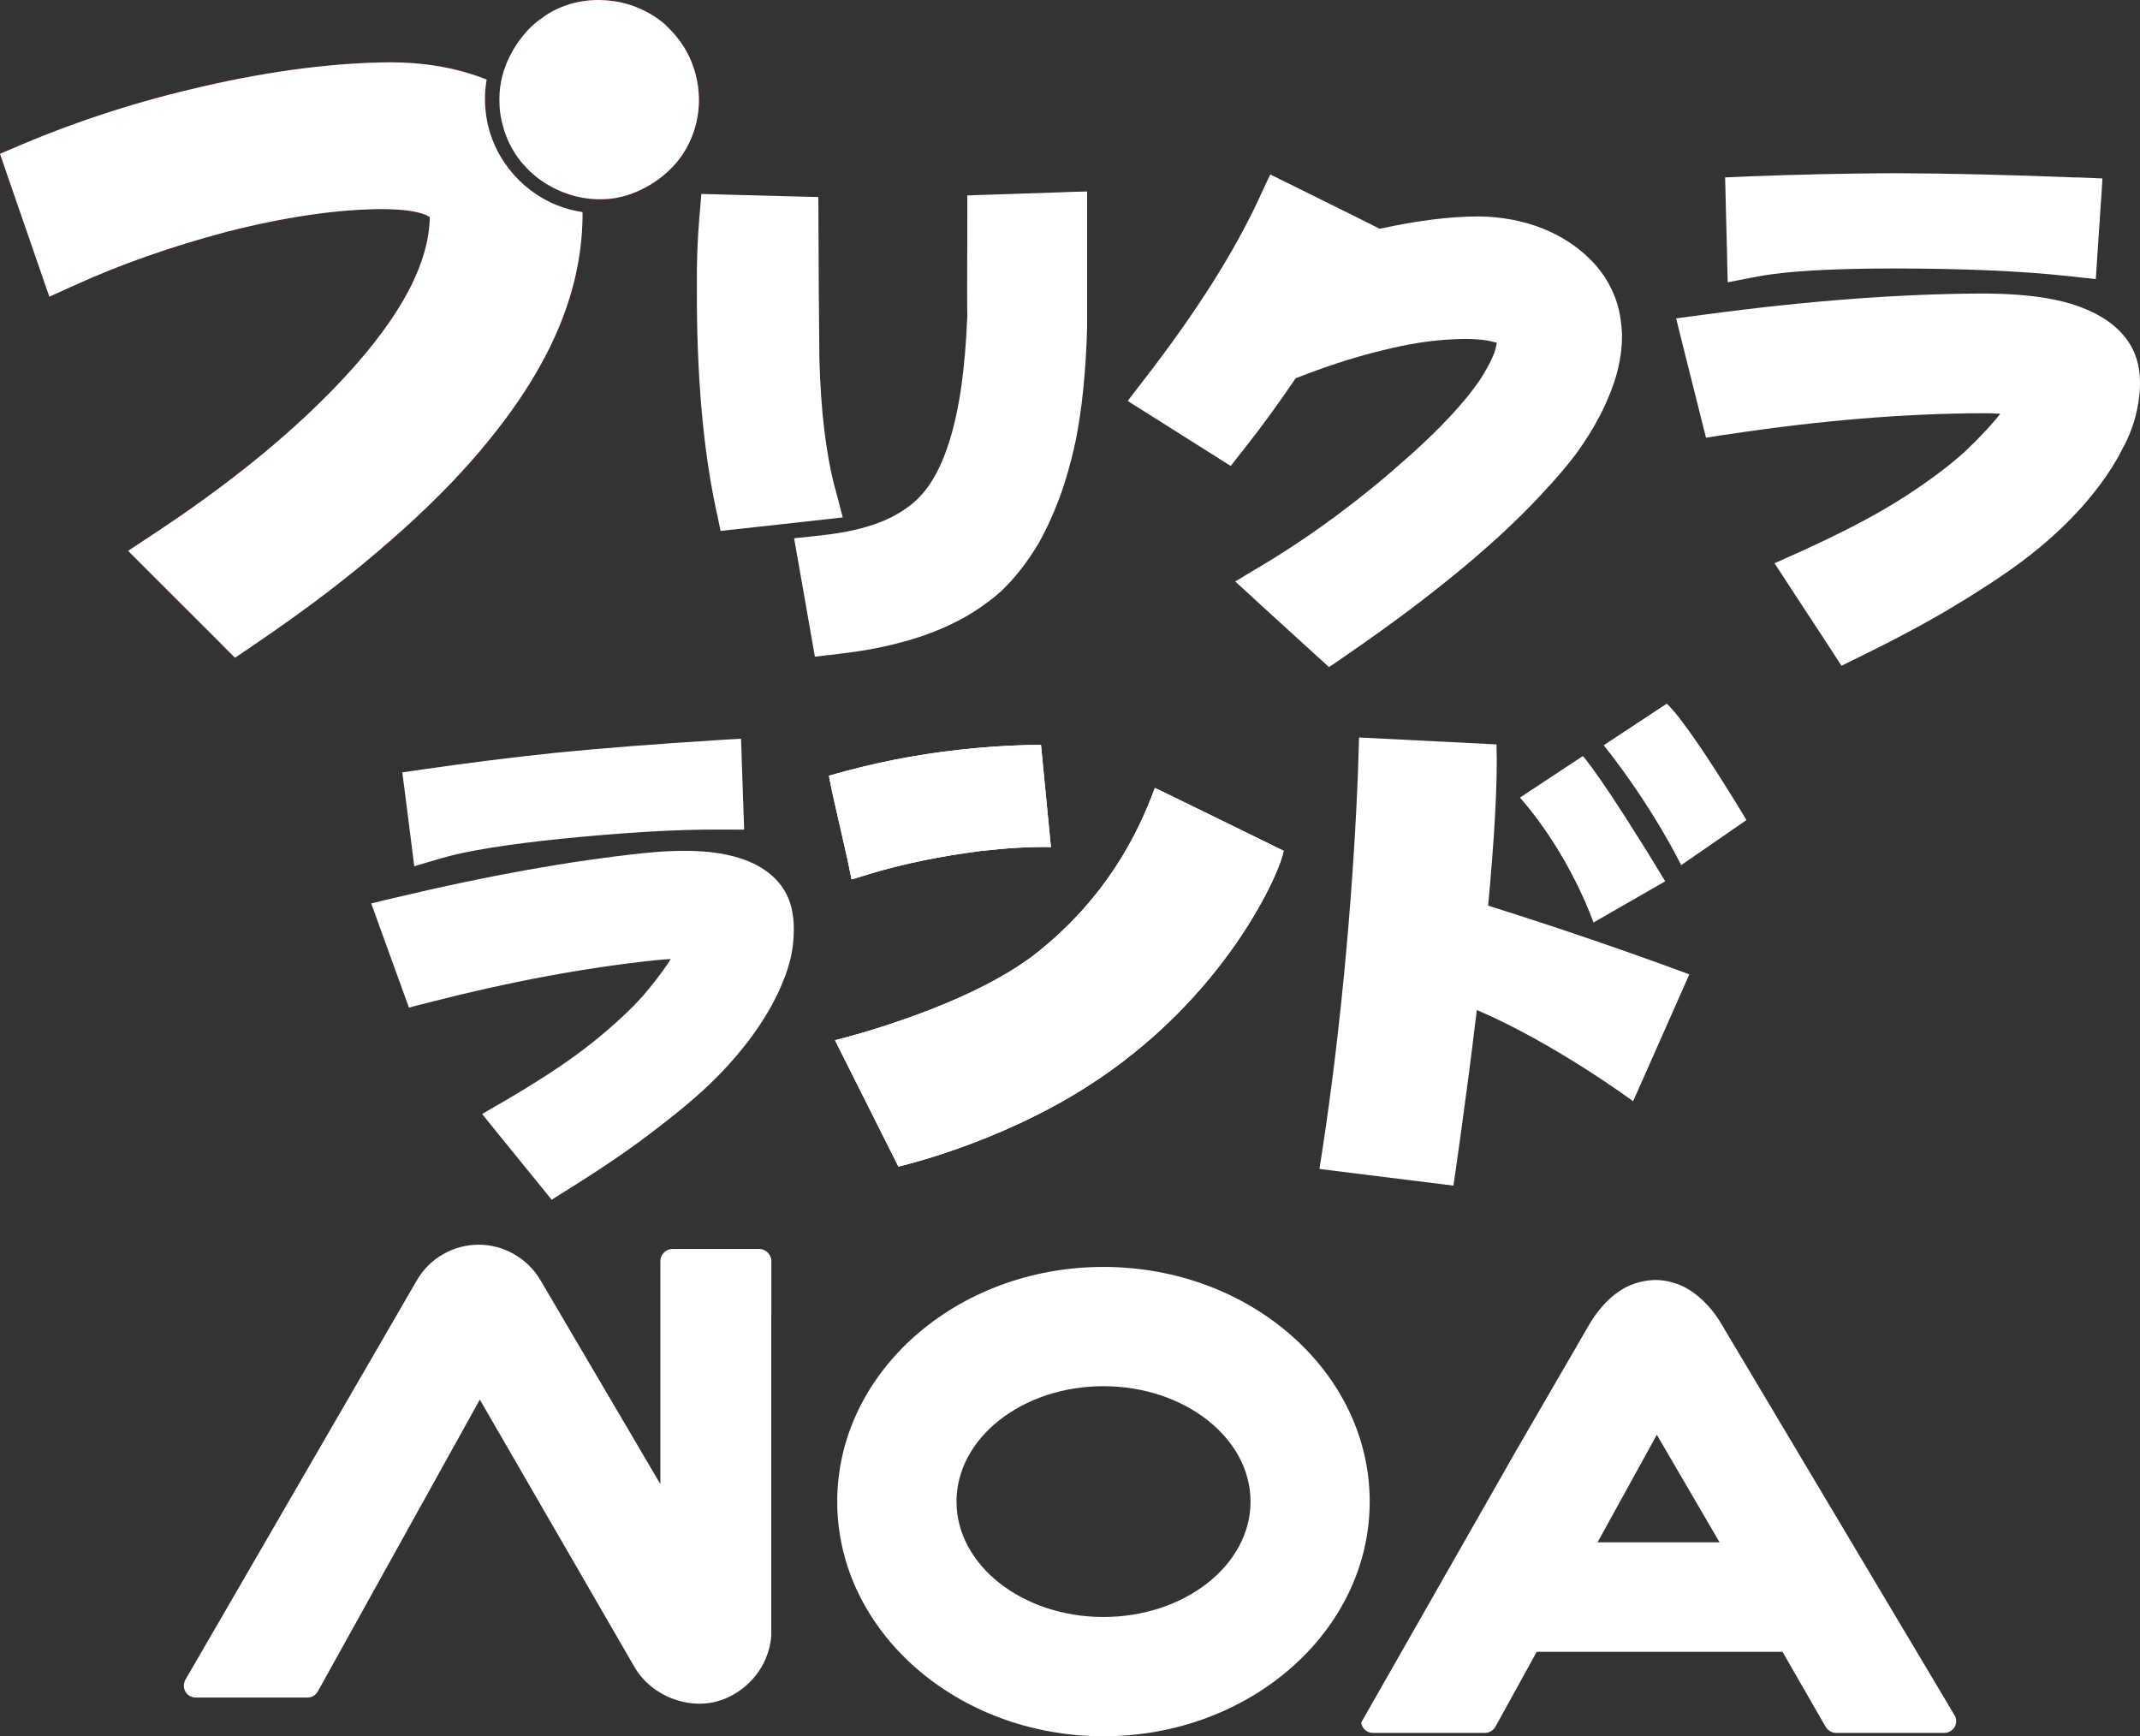 <?xml version="1.0" encoding="UTF-8"?><svg id="_レイヤー_2" xmlns="http://www.w3.org/2000/svg" viewBox="0 0 204 165.51"><rect x="0" y="0" width="204" height="165.51" fill="#333333" stroke="none"/><defs><style>.cls-1{fill:#ec6c00;}.cls-2{fill:#fff;}.cls-3{fill:#fff000;}.cls-4{fill:#e3007f;}</style></defs><g id="_レイヤー_1-2"><g><g><path class="cls-2" d="M73.53,125.38v-4.28s0-.91,0-.91c0-.59-.54-1.13-1.12-1.13h-8.33c-.59,0-1.13,.53-1.13,1.13v21.28l-11.45-19.47c-1.19-2.01-3.43-3.36-5.9-3.35-2.36,.01-4.63,1.26-5.87,3.41l-21.26,36.69-.8,1.38c-.19,.34-.19,.79,0,1.12,.2,.34,.58,.57,.97,.57h10.68c.4,0,.79-.24,.98-.59l.26-.47,15.18-27.34,14.75,25.5c1.4,2.42,4.39,3.82,7.13,3.42,2.31-.34,4.43-2.01,5.37-4.22,.28-.68,.47-1.39,.53-2.13v-30.62Z"/><path class="cls-2" d="M186.31,163.5l-.82-1.39-21.56-36.18c-.82-1.32-2.14-2.71-3.68-3.39-.48-.21-1.16-.42-1.8-.49-1.07-.12-2.3,.09-3.36,.61-1.7,.85-2.95,2.45-3.69,3.77l-6.91,11.92-14.73,25.85c.03,.15,.06,.29,.14,.43,.2,.34,.58,.56,.97,.56h10.69c.4,0,.79-.23,.98-.57l.27-.48,3.68-6.68h23.43l3.86,6.71,.27,.46c.2,.34,.58,.56,.98,.56h10.32c.38,0,.78-.22,.98-.56,.2-.35,.19-.79-.01-1.14m-34.03-16.47l5.65-10.25,5.98,10.25h-11.62Z"/><path class="cls-2" d="M79.81,143.14c0,12.33,11.39,22.37,25.38,22.37s25.38-10.04,25.38-22.37-11.38-22.37-25.38-22.37-25.38,10.04-25.38,22.37m11.37,0c0-6.07,6.28-11,14.01-11s14.02,4.94,14.02,11-6.29,11-14.02,11-14.01-4.94-14.01-11"/></g><g><path class="cls-2" d="M74.83,93.1c.61-1.69,.77-2.74,.83-3.97v-.04c.03-.53,.01-1.07-.04-1.53-.2-1.94-1.03-3.45-2.7-4.61-.91-.64-2.11-1.14-3.54-1.45-.75-.17-1.5-.26-2.16-.32-.14-.01-.28-.02-.46-.03-1.52-.09-3.28-.04-5.27,.16-7.06,.74-14.96,2.15-23.72,4.24l-1.07,.25-1.31,.32,.45,1.25,.37,1.03,2.1,5.79,.3,.83,.37,1.03,1.07-.28,.88-.22c7.64-1.97,14.83-3.31,21.6-4.02,.53-.05,1-.09,1.41-.11-.09,.15-.19,.31-.33,.51-.57,.85-1.35,1.86-2.32,3-1.11,1.26-2.86,2.88-4.64,4.31-2.24,1.8-4.52,3.27-6.56,4.52-.58,.36-1.15,.7-1.94,1.16l-.99,.57-1.2,.7,.87,1.08,.71,.88,3.82,4.7,.55,.68,.68,.84,.91-.58,.75-.47c4.27-2.67,6.7-4.42,9.39-6.54,2.12-1.67,4.39-3.57,6.58-6.15,.57-.68,1.14-1.4,1.46-1.85,1.46-2.01,2.5-3.92,3.15-5.71m-6.4-22.52c-5.87,.37-11.03,.77-15.57,1.22-4.08,.43-8.19,.95-12.39,1.55l-.95,.14-1.17,.17,.13,1.01,.1,.76,.63,4.95,.12,.97,.16,1.26,1.4-.42,1.16-.34c2.36-.7,6.21-1.32,11.51-1.87,5.93-.59,10.92-.89,15.01-.87h1.07s1.3,.01,1.3,.01l-.04-1.12-.03-.86-.17-4.84-.02-.79-.04-1.06-1.22,.07-.99,.06"/><g><g><path class="cls-1" d="M110.09,75.11c-1.65,4.51-4.67,10.43-11.1,15.6-6.72,5.4-19.39,8.45-19.39,8.45l6.04,12.04s9.22-2.07,17.86-7.54c13.37-8.46,18.6-20.69,18.86-22.56,0,0-12.38-6.07-12.28-5.99Z"/><path class="cls-1" d="M99.23,71.01c-1.91,0-3.93,.1-6.06,.29-4.4,.39-8.6,1.14-12.61,2.22l-.69,.19-.85,.23,.17,.87,.14,.7,1.47,6.47,.17,.83,.21,1.02,.99-.3,.81-.25c3.24-.97,6.75-1.68,10.5-2.16,2.43-.28,4.66-.41,6.7-.38l-.95-9.75Z"/></g><g><g><path class="cls-2" d="M110.09,75.11c-1.65,4.51-4.67,10.43-11.1,15.6-6.72,5.4-19.39,8.45-19.39,8.45l6.04,12.04s9.22-2.07,17.86-7.54c13.37-8.46,18.6-20.69,18.86-22.56,0,0-12.38-6.07-12.28-5.99Z"/><path class="cls-2" d="M110.09,75.11c-1.65,4.51-4.67,10.43-11.1,15.6-6.72,5.4-19.39,8.45-19.39,8.45l6.04,12.04s9.22-2.07,17.86-7.54c13.37-8.46,18.6-20.69,18.86-22.56,0,0-12.38-6.07-12.28-5.99Z"/></g><g><path class="cls-2" d="M99.23,71.01c-1.91,0-3.93,.1-6.06,.29-4.4,.39-8.6,1.14-12.61,2.22l-.69,.19-.85,.23,.17,.87,.14,.7,1.47,6.47,.17,.83,.21,1.02,.99-.3,.81-.25c3.24-.97,6.75-1.68,10.5-2.16,2.43-.28,4.66-.41,6.7-.38l-.95-9.75Z"/><path class="cls-2" d="M99.23,71.01c-1.91,0-3.93,.1-6.06,.29-4.4,.39-8.6,1.14-12.61,2.22l-.69,.19-.85,.23,.17,.87,.14,.7,1.47,6.47,.17,.83,.21,1.02,.99-.3,.81-.25c3.24-.97,6.75-1.68,10.5-2.16,2.43-.28,4.66-.41,6.7-.38l-.95-9.75Z"/></g></g></g><path class="cls-2" d="M155.67,104.97s-7.44-5.51-14.89-8.69c-1.09,9.13-2.23,16.74-2.23,16.74l-12.77-1.59c3.46-21.74,3.77-41.13,3.77-41.13l13.11,.66c.12,3.88-.25,9.49-.8,15.37,3.86,1.21,11.37,3.65,19.18,6.55l-5.36,12.1Zm-3.77-17.03l6.84-3.93c-6.04-9.99-7.85-11.94-7.85-11.94l-6,3.96c4.82,5.48,7.01,11.91,7.01,11.91Zm8.36-5.47l6.23-4.3c-6.04-9.99-7.61-11.09-7.61-11.09l-6,3.96c4.79,6.04,7.38,11.43,7.38,11.43Z"/><g><g><g><path class="cls-4" d="M46.39,7.59l-.19-.08h0c-.97-.38-2.12-.73-3.27-.98-1.2-.26-2.4-.42-3.55-.51-.67-.05-1.31-.07-2.08-.08-5.32,.03-11.26,.77-17.88,2.28-6.13,1.4-11.89,3.25-17.32,5.55l-.94,.4-1.16,.49,.41,1.19,.33,.97,3.09,8.93,.39,1.14,.49,1.39,1.34-.61,1.09-.49c4.37-1.99,9.17-3.67,14.37-5.06,5.61-1.43,10.53-2.16,14.85-2.19,1.82,.01,3.31,.16,4.28,.58,.16,.06,.2,.13,.33,.19-.07,4.8-3.27,10.32-9.29,16.49-4.58,4.7-10.23,9.22-16.97,13.67l-1.12,.74-1.38,.91,1.17,1.17,.95,.95,6.65,6.64,.64,.65,.78,.78,.92-.62,.75-.51c5.53-3.76,9.33-6.69,13.22-10.1,3.24-2.84,6.53-6,9.68-9.96,.15-.18,.3-.37,.41-.52,3.79-4.84,6.23-9.55,7.38-14.27,.48-1.96,.76-4.14,.77-6.11v-.39c-.86-.13-1.69-.35-2.47-.67-3.52-1.41-6.34-4.8-6.77-8.96-.11-1.03-.07-2.03,.1-3"/><path class="cls-4" d="M63.54,2.46c-.69-.63-1.48-1.15-2.31-1.53-.84-.4-1.73-.67-2.64-.81-.92-.14-1.85-.16-2.77-.04-.92,.11-1.82,.37-2.68,.76-.39,.18-.8,.41-1.17,.66-.39,.26-.76,.54-1.12,.86-.06,.06-.13,.11-.19,.17-.62,.59-1.21,1.34-1.71,2.18-.24,.41-.46,.84-.65,1.29-.17,.43-.32,.87-.43,1.32,0,.02-.01,.05-.02,.07-.11,.48-.18,.95-.22,1.43-.03,.47-.03,.94,0,1.41,.02,.28,.06,.57,.1,.84,.08,.46,.2,.93,.34,1.38,.15,.45,.33,.9,.54,1.32,.12,.24,.25,.47,.4,.71,.24,.39,.51,.77,.81,1.11,.3,.35,.62,.68,.96,.98,.02,.01,.03,.02,.04,.03,.71,.62,1.52,1.13,2.38,1.52,.86,.39,1.78,.66,2.73,.79,.45,.06,.92,.09,1.38,.08,.47,0,.93-.04,1.39-.12,.03,0,.06,0,.08-.02,.61-.1,1.22-.29,1.81-.53,.6-.25,1.19-.57,1.75-.93,.55-.36,1.07-.78,1.53-1.23,.45-.44,.86-.92,1.19-1.42,.36-.54,.66-1.12,.9-1.72,.24-.6,.42-1.23,.53-1.88,.11-.64,.16-1.31,.13-1.98-.03-.68-.12-1.36-.3-2.04-.23-.9-.62-1.81-1.06-2.54-.43-.71-1.05-1.48-1.75-2.12"/></g><path class="cls-3" d="M63.81,7.9c-.1-.09-.21-.16-.31-.23-.11-.06-.22-.12-.33-.17-.08-.03-.15-.06-.24-.09-.16-.05-.36-.1-.56-.13-.26-.03-.51-.05-.74-.05h-.07c-.31,0-.63,.03-.95,.06l-2.22,.27-.08-2.23c-.02-.42-.06-.86-.21-1.29-.05-.14-.1-.28-.18-.41-.06-.13-.14-.25-.22-.36-.03-.04-.06-.08-.1-.12-.08-.09-.18-.2-.28-.29-.12-.11-.26-.21-.38-.29-.1-.07-.2-.12-.33-.19-.15-.07-.29-.13-.43-.19-.15-.05-.3-.09-.45-.12-.02,0-.05,0-.07-.01-.34-.05-.69-.06-1.04-.01-.37,.05-.73,.15-1.08,.29-.36,.15-.7,.35-1.02,.59-.27,.21-.52,.45-.74,.72-.23,.28-.45,.6-.62,.93-.15,.28-.28,.57-.38,.86-.11,.29-.19,.59-.25,.89-.03,.14-.05,.28-.07,.42-.06,.46-.07,.96-.04,1.48,.17,2.55,1.45,4.77,1.88,7.4,0,0,0,.01,.02,.02,0,0,0,0,0,0,0,0,.02,0,.02,.01,0,0,0,0,0,0,1.73-.19,3.39,.05,5.04,.07,.56,.01,1.12,0,1.68-.06,.53-.05,1.06-.15,1.55-.3,.13-.03,.25-.07,.38-.12,.4-.14,.78-.31,1.13-.49,.26-.14,.54-.33,.79-.51,.28-.21,.52-.41,.77-.67,.08-.08,.16-.17,.22-.24,.22-.27,.41-.55,.55-.83,.14-.27,.24-.53,.31-.8,.06-.2,.1-.4,.12-.6,.02-.2,.03-.4,.02-.6,0-.13-.01-.26-.03-.38-.05-.42-.15-.84-.32-1.23-.08-.18-.17-.34-.28-.5-.11-.15-.23-.29-.37-.42-.03-.03-.05-.05-.08-.07"/></g><g><g><path class="cls-2" d="M46.39,7.59l-.19-.08h0c-.97-.38-2.12-.73-3.27-.98-1.2-.26-2.4-.42-3.55-.51-.67-.05-1.31-.07-2.08-.08-5.32,.03-11.26,.77-17.88,2.28-6.13,1.4-11.89,3.25-17.32,5.55l-.94,.4-1.16,.49,.41,1.19,.33,.97,3.09,8.93,.39,1.14,.49,1.39,1.34-.61,1.09-.49c4.37-1.99,9.17-3.67,14.37-5.06,5.61-1.43,10.53-2.16,14.85-2.19,1.82,.01,3.31,.16,4.28,.58,.16,.06,.2,.13,.33,.19-.07,4.8-3.27,10.32-9.29,16.49-4.58,4.7-10.23,9.22-16.97,13.67l-1.12,.74-1.38,.91,1.17,1.17,.95,.95,6.65,6.64,.64,.65,.78,.78,.92-.62,.75-.51c5.53-3.76,9.33-6.69,13.22-10.1,3.24-2.84,6.53-6,9.68-9.96,.15-.18,.3-.37,.41-.52,3.79-4.84,6.23-9.55,7.38-14.27,.48-1.96,.76-4.14,.77-6.11v-.39c-.86-.13-1.69-.35-2.47-.67-3.52-1.41-6.34-4.8-6.77-8.96-.11-1.03-.07-2.03,.1-3"/><path class="cls-2" d="M63.54,2.46c-.69-.63-1.48-1.15-2.31-1.53-.84-.4-1.73-.67-2.64-.81-.92-.14-1.85-.16-2.77-.04-.92,.11-1.82,.37-2.68,.76-.39,.18-.8,.41-1.17,.66-.39,.26-.76,.54-1.12,.86-.06,.06-.13,.11-.19,.17-.62,.59-1.21,1.34-1.71,2.18-.24,.41-.46,.84-.65,1.29-.17,.43-.32,.87-.43,1.32,0,.02-.01,.05-.02,.07-.11,.48-.18,.95-.22,1.43-.03,.47-.03,.94,0,1.41,.02,.28,.06,.57,.1,.84,.08,.46,.2,.93,.34,1.38,.15,.45,.33,.9,.54,1.32,.12,.24,.25,.47,.4,.71,.24,.39,.51,.77,.81,1.11,.3,.35,.62,.68,.96,.98,.02,.01,.03,.02,.04,.03,.71,.62,1.52,1.13,2.38,1.52,.86,.39,1.78,.66,2.73,.79,.45,.06,.92,.09,1.38,.08,.47,0,.93-.04,1.39-.12,.03,0,.06,0,.08-.02,.61-.1,1.22-.29,1.81-.53,.6-.25,1.19-.57,1.75-.93,.55-.36,1.07-.78,1.53-1.23,.45-.44,.86-.92,1.19-1.42,.36-.54,.66-1.12,.9-1.72,.24-.6,.42-1.23,.53-1.88,.11-.64,.16-1.31,.13-1.98-.03-.68-.12-1.36-.3-2.04-.23-.9-.62-1.81-1.06-2.54-.43-.71-1.05-1.48-1.75-2.12"/></g><path class="cls-2" d="M63.81,7.9c-.1-.09-.21-.16-.31-.23-.11-.06-.22-.12-.33-.17-.08-.03-.15-.06-.24-.09-.16-.05-.36-.1-.56-.13-.26-.03-.51-.05-.74-.05h-.07c-.31,0-.63,.03-.95,.06l-2.22,.27-.08-2.23c-.02-.42-.06-.86-.21-1.29-.05-.14-.1-.28-.18-.41-.06-.13-.14-.25-.22-.36-.03-.04-.06-.08-.1-.12-.08-.09-.18-.2-.28-.29-.12-.11-.26-.21-.38-.29-.1-.07-.2-.12-.33-.19-.15-.07-.29-.13-.43-.19-.15-.05-.3-.09-.45-.12-.02,0-.05,0-.07-.01-.34-.05-.69-.06-1.04-.01-.37,.05-.73,.15-1.08,.29-.36,.15-.7,.35-1.02,.59-.27,.21-.52,.45-.74,.72-.23,.28-.45,.6-.62,.93-.15,.28-.28,.57-.38,.86-.11,.29-.19,.59-.25,.89-.03,.14-.05,.28-.07,.42-.06,.46-.07,.96-.04,1.48,.17,2.55,1.45,4.77,1.88,7.4,0,0,0,.01,.02,.02,0,0,0,0,0,0,0,0,.02,0,.02,.01,0,0,0,0,0,0,1.73-.19,3.39,.05,5.04,.07,.56,.01,1.12,0,1.68-.06,.53-.05,1.06-.15,1.55-.3,.13-.03,.25-.07,.38-.12,.4-.14,.78-.31,1.13-.49,.26-.14,.54-.33,.79-.51,.28-.21,.52-.41,.77-.67,.08-.08,.16-.17,.22-.24,.22-.27,.41-.55,.55-.83,.14-.27,.24-.53,.31-.8,.06-.2,.1-.4,.12-.6,.02-.2,.03-.4,.02-.6,0-.13-.01-.26-.03-.38-.05-.42-.15-.84-.32-1.23-.08-.18-.17-.34-.28-.5-.11-.15-.23-.29-.37-.42-.03-.03-.05-.05-.08-.07"/></g></g><path class="cls-2" d="M79.6,46.55c-.88-3.34-1.36-7.47-1.49-12.38-.05-4.34-.07-8.67-.09-12.99v-1.07s-.01-1.33-.01-1.33l-1.3-.03-1.06-.03-6.49-.17-1.04-.03-1.26-.03-.11,1.28-.09,1.04c-.16,1.92-.26,4.18-.23,6.79-.02,8.12,.58,15.06,1.8,20.83l.21,.98,.25,1.2,1.21-.13,.98-.11,6.63-.73,1.27-.14,1.56-.18-.4-1.53-.33-1.24m21.49-28.22l-6.54,.22-1.05,.03-1.3,.05v1.31s0,1.07,0,1.07c-.02,5.66-.02,8.69,0,9.09-.2,4.96-.73,8.88-1.73,12.03-.3,.95-.67,1.94-1.2,2.94-.67,1.26-1.36,2.12-2.18,2.83-.83,.72-1.96,1.38-3.02,1.81-.05,.02-.1,.04-.16,.06-1.58,.62-3.46,1.03-5.62,1.26l-1.17,.13-1.43,.15,.25,1.44,.21,1.17,1.12,6.39,.18,1.03,.22,1.26,1.26-.15,1.02-.12c2.14-.25,3.76-.54,5.46-.97,1.52-.38,3.1-.88,4.7-1.6,.6-.27,1.19-.57,1.67-.83,1.3-.71,2.69-1.71,3.64-2.57,1.29-1.21,2.63-2.94,3.59-4.6,.64-1.11,1.35-2.64,1.92-4.16,.65-1.73,1.12-3.45,1.48-5.03,.04-.17,.08-.35,.12-.56,.61-3.02,.97-6.6,1.09-10.73v-13.03l-1.39,.04-1.13,.04"/><path class="cls-2" d="M202.5,42.49c.87-1.79,1.16-2.93,1.37-4.28,0-.02,0-.04,0-.04,.09-.58,.14-1.17,.13-1.7-.01-2.17-.74-3.93-2.46-5.39-.93-.8-2.2-1.48-3.74-2-.81-.27-1.62-.45-2.35-.59-.16-.03-.31-.05-.5-.09-1.67-.27-3.61-.41-5.83-.42-7.88,.02-16.75,.68-26.64,2.01l-1.21,.16-1.49,.2,.36,1.44,.29,1.17,1.66,6.62,.24,.96,.3,1.18,1.21-.19,.99-.14c8.65-1.31,16.73-1.98,24.28-2,.59,0,1.11,.02,1.57,.05-.11,.15-.25,.32-.42,.52-.72,.87-1.7,1.89-2.9,3.04-1.36,1.26-3.49,2.86-5.61,4.23-2.67,1.73-5.35,3.1-7.75,4.25-.68,.33-1.34,.63-2.27,1.06l-1.16,.52-1.41,.63,.85,1.3,.68,1.05,3.68,5.61,.53,.82,.65,.99,1.07-.53,.88-.43c5.01-2.47,7.89-4.12,11.09-6.15,2.52-1.6,5.24-3.44,7.95-6.04,.71-.68,1.41-1.42,1.82-1.87,1.84-2.06,3.2-4.04,4.12-5.96m-4.52-25.56c-6.51-.26-12.26-.39-17.3-.41-4.55,.02-9.14,.12-13.84,.3l-1.06,.05-1.31,.05,.03,1.13,.02,.85,.14,5.53,.02,1.08,.04,1.41,1.59-.31,1.32-.25c2.69-.51,6.99-.75,12.91-.76,6.62,.01,12.16,.24,16.66,.73l1.18,.13,1.43,.15,.08-1.23,.06-.95,.36-5.36,.06-.87,.07-1.18-1.36-.06-1.1-.04"/><path class="cls-2" d="M147.66,46.35c1.52-1.7,2.36-2.72,3.24-4.03,.74-1.09,1.51-2.4,2.13-3.76,.02-.06,.05-.12,.07-.17,.62-1.38,1.18-2.91,1.41-4.7,.09-.74,.12-1.26,.11-1.83-.02-.79-.16-1.76-.31-2.39-.45-1.78-1.32-3.33-2.64-4.67-2.57-2.6-6.32-4.13-10.76-4.17-2.72,.01-5.85,.4-9.39,1.18h0s-1.21-.61-1.21-.61l-.98-.49-6.01-2.98-1-.49-1.23-.61-.59,1.25-.47,1.02c-2.39,5.17-6.02,10.88-10.86,17.15l-.75,.97-.92,1.2,1.27,.8,1.03,.65,5.69,3.59,.82,.52,1.01,.64,.74-.95,.61-.77c1.68-2.12,3.28-4.34,4.84-6.64,2.99-1.17,5.16-1.86,7.57-2.49,2.06-.53,4.29-1.02,6.8-1.19,.62-.04,1.25-.07,1.69-.07,.82,0,1.32,.04,1.88,.1,.39,.05,.94,.17,1.24,.26-.04,.22-.09,.46-.16,.7,0,0,0,.02,0,.02-.23,.75-.9,2-1.49,2.88-1.41,2.06-3.77,4.62-6.9,7.38-4.35,3.89-8.87,7.24-13.54,10.07l-1.28,.76-1.57,.95,1.36,1.24,1.09,1.01,5.07,4.62,.64,.58,.78,.71,.87-.59,.71-.49c8.62-5.92,15.08-11.33,19.38-16.17"/></g></g></g></svg>